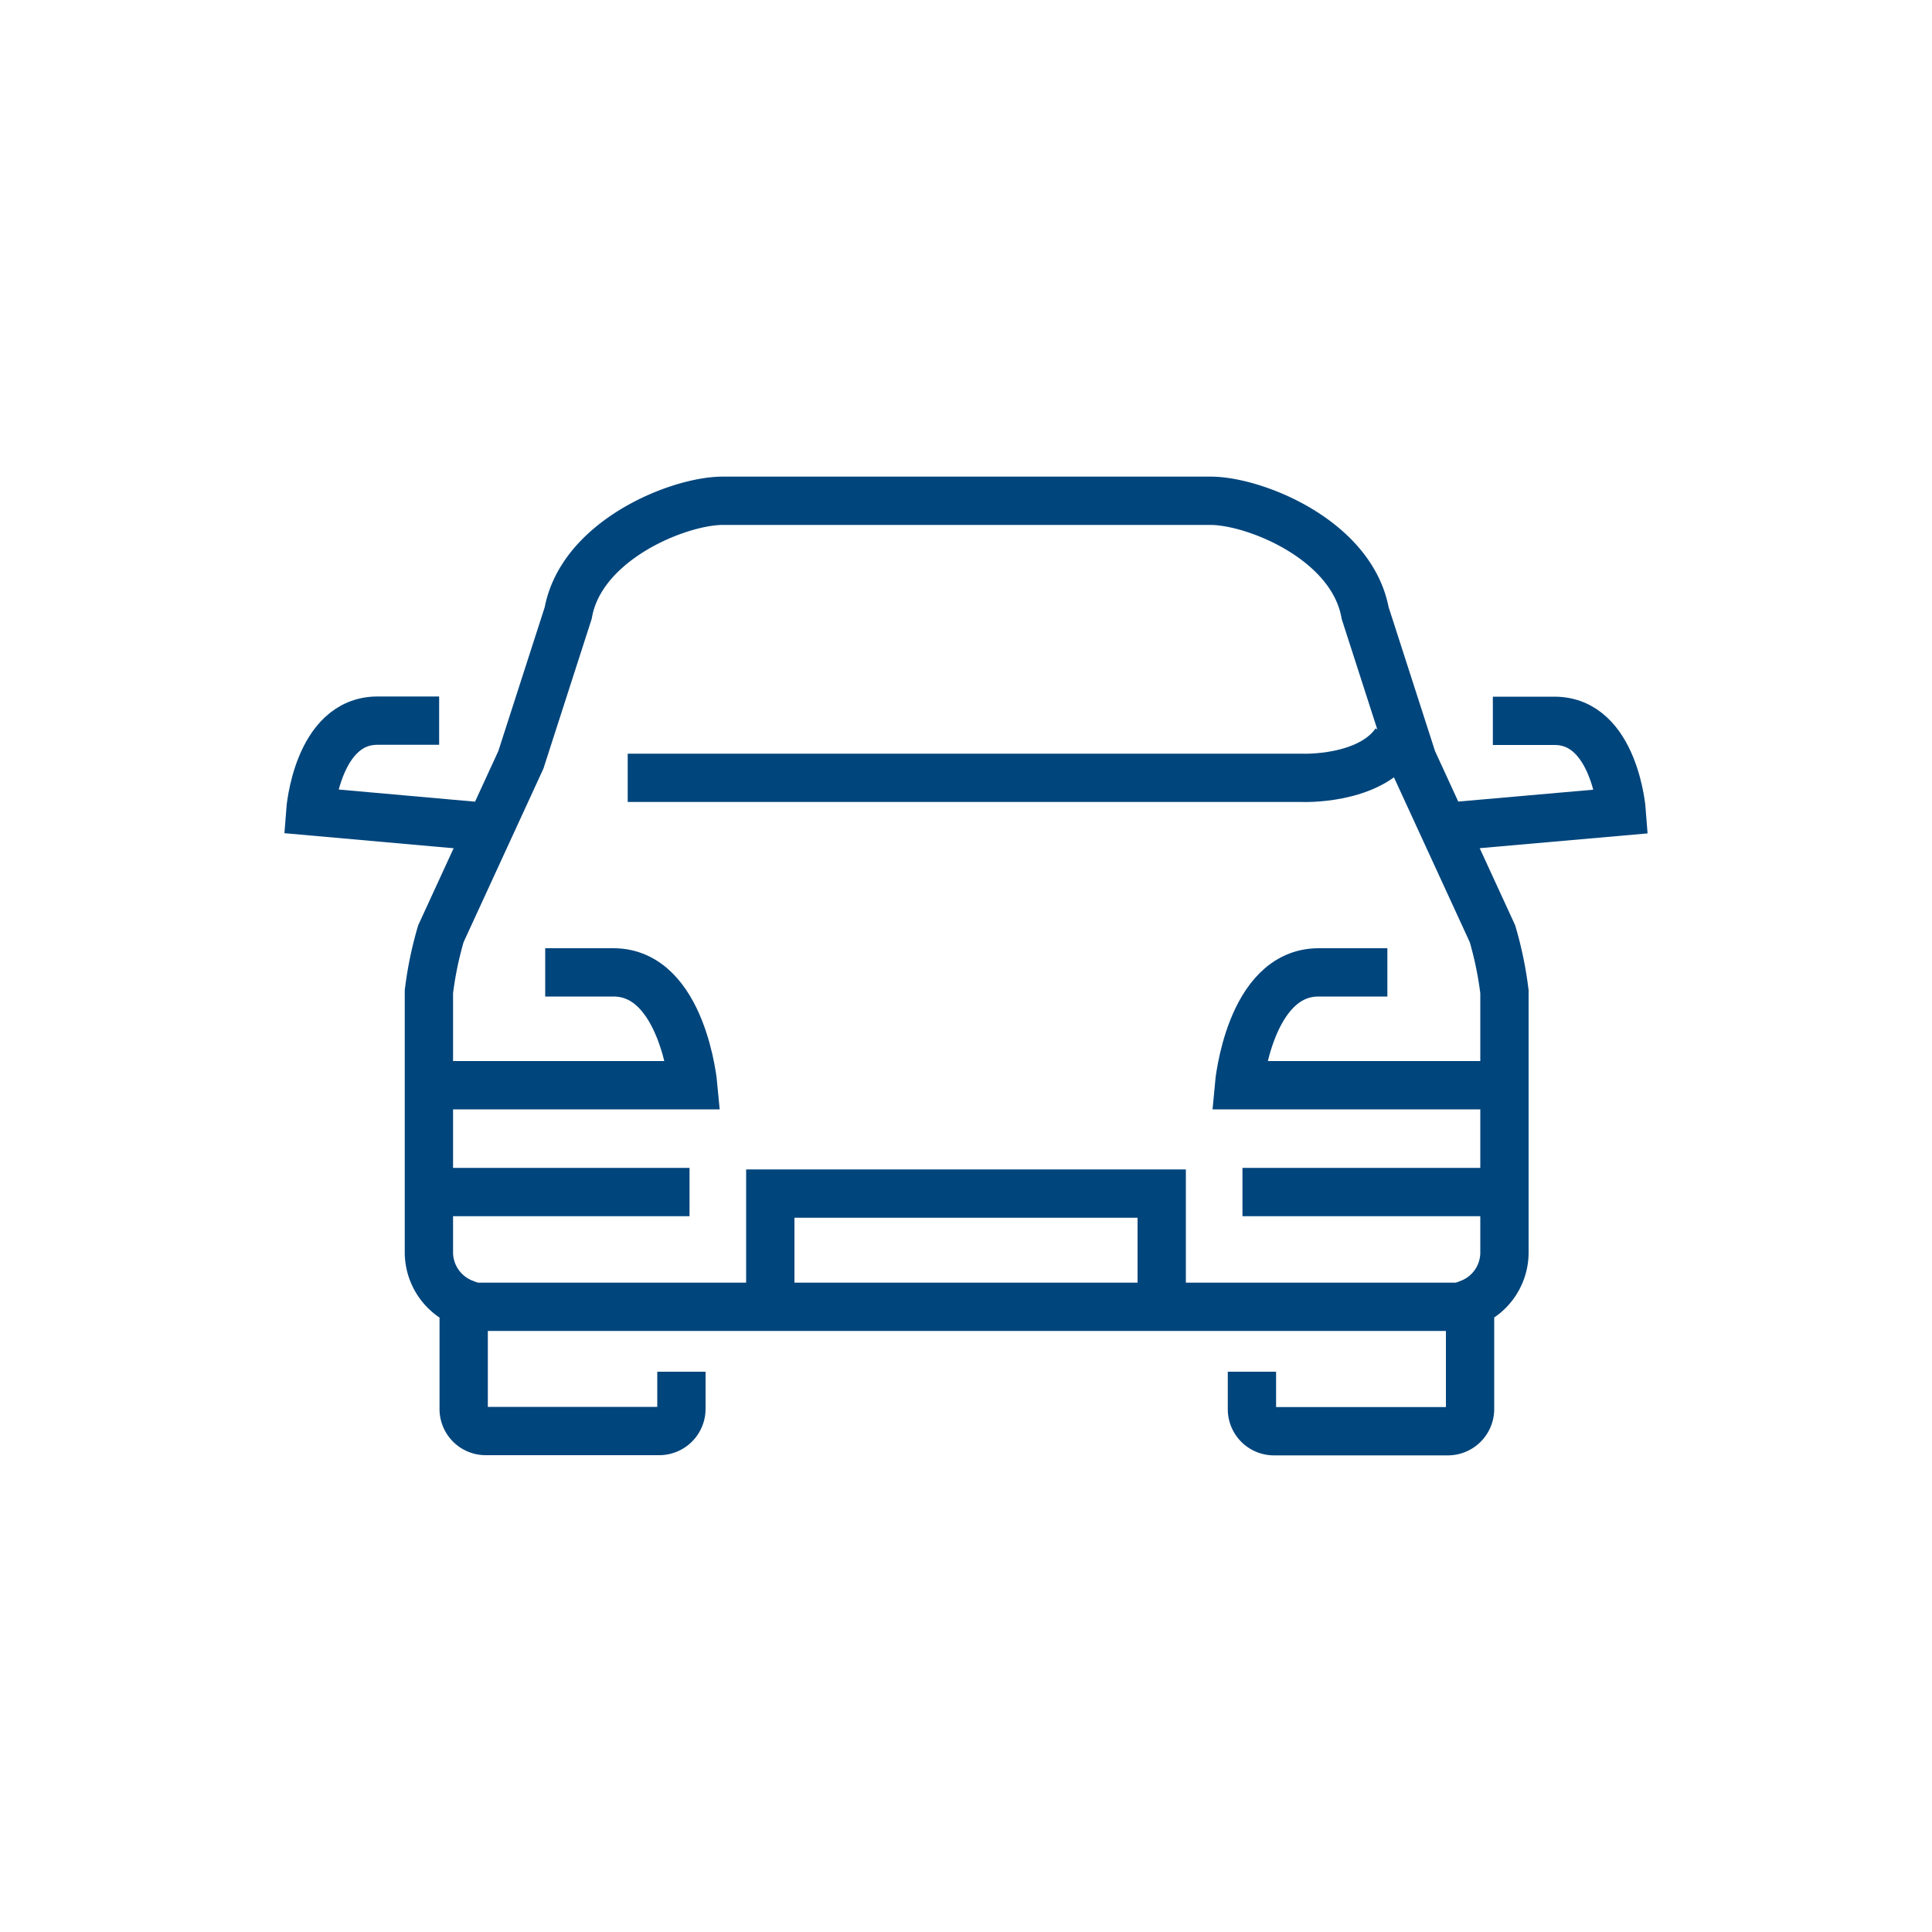 <svg id="Layer_1" data-name="Layer 1" xmlns="http://www.w3.org/2000/svg" viewBox="0 0 100 100"><defs><style>.cls-1{fill:none;stroke:#00457c;stroke-width:2.5px;}</style></defs><path class="cls-1" d="M22.54,56.17H35.88s-.54-5.84-4.13-5.84H28.22"/><path class="cls-1" d="M77.46,56.17H64.13s.53-5.84,4.12-5.84h3.56"/><path class="cls-1" d="M32.49,40.26h34.9s3.46.15,4.84-1.85"/><line class="cls-1" x1="24.11" y1="67.64" x2="76.07" y2="67.64"/><path class="cls-1" d="M35.27,71v1.93a1.15,1.15,0,0,1-1.14,1.14h-9A1.14,1.14,0,0,1,24,72.94V67.45a2.83,2.83,0,0,1-1.8-2.59V51.33a18.77,18.77,0,0,1,.62-3l4.14-9,2.45-7.6c.68-3.78,5.72-5.81,8-5.81H62.66c2.26,0,7.3,2,8,5.81l2.45,7.6,4.14,9a18.77,18.77,0,0,1,.62,3V64.85a2.82,2.82,0,0,1-1.78,2.6v5.49a1.15,1.15,0,0,1-1.15,1.14h-9a1.14,1.14,0,0,1-1.14-1.14V71"/><path class="cls-1" d="M22.73,37.3H19.54c-3.13,0-3.48,4.69-3.48,4.69l8.87.79"/><path class="cls-1" d="M75.07,42.78,83.94,42s-.35-4.69-3.48-4.69H77.27"/><polyline class="cls-1" points="39.87 67.63 39.87 61.78 60.13 61.78 60.13 67.63"/><line class="cls-1" x1="22.76" y1="61.7" x2="35.69" y2="61.7"/><line class="cls-1" x1="64.31" y1="61.7" x2="77.24" y2="61.7"/></svg>